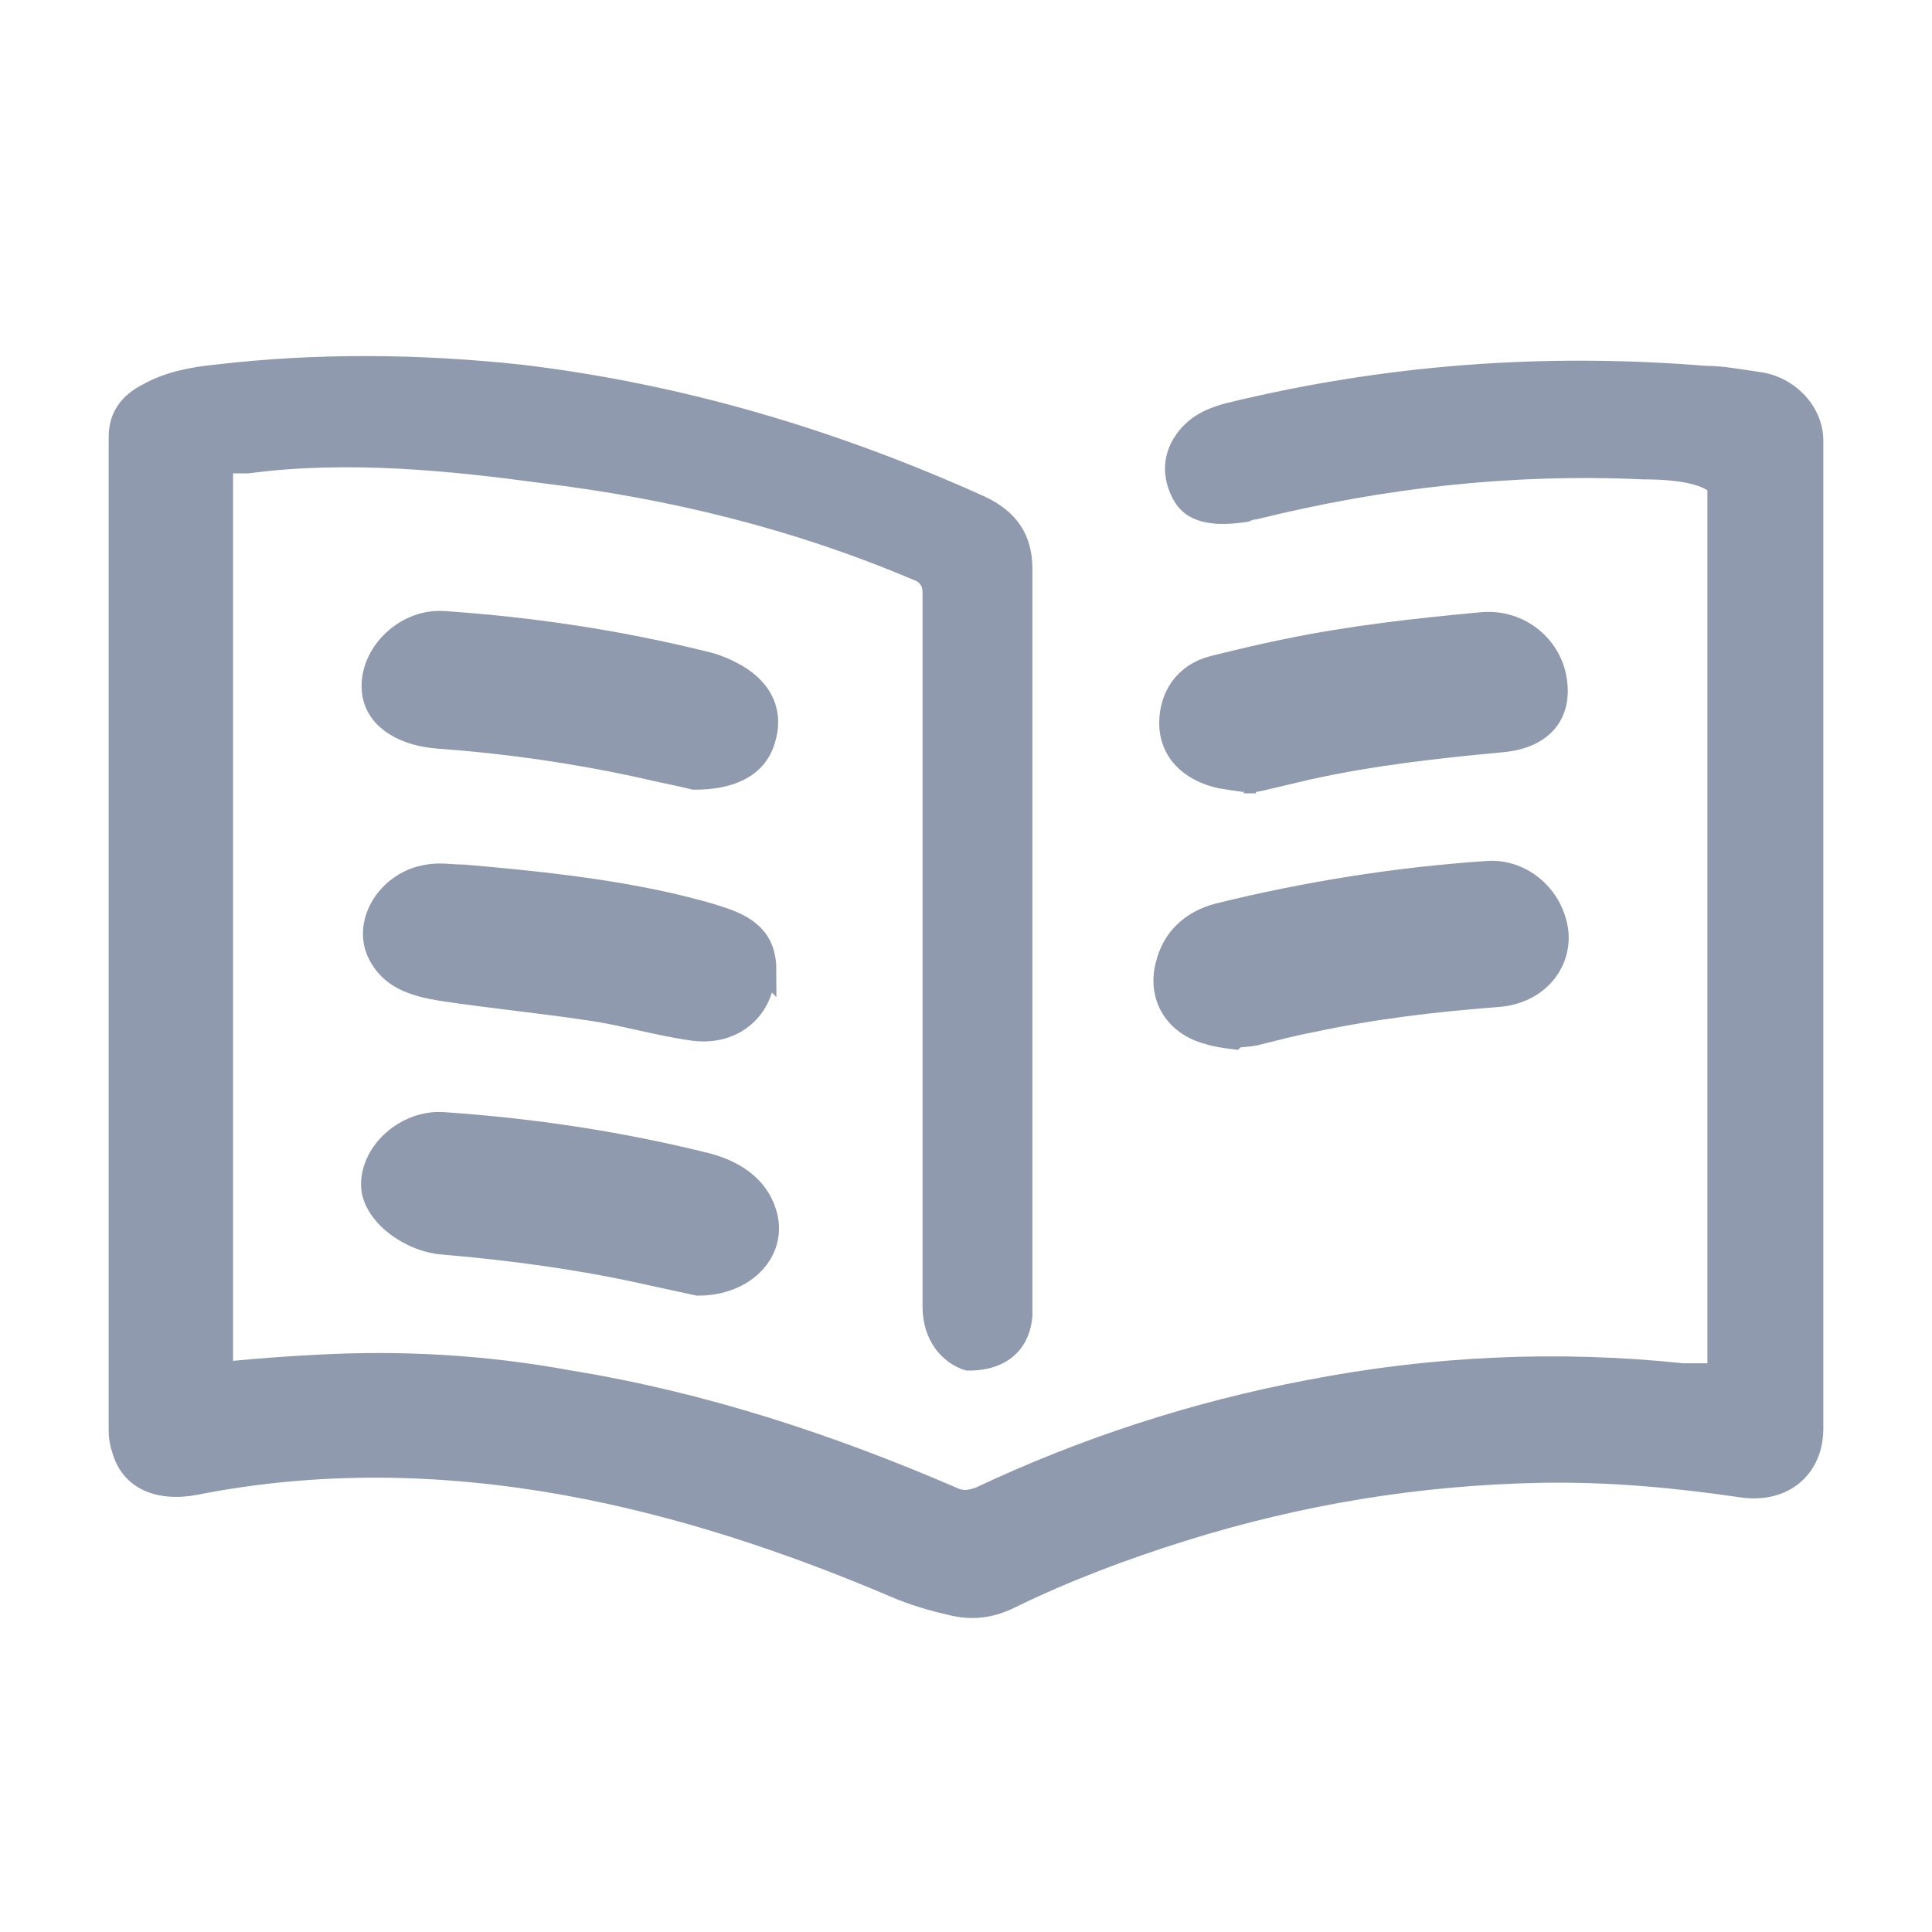 <?xml version="1.0" encoding="UTF-8"?>
<svg id="_图层_1" data-name=" 图层 1" xmlns="http://www.w3.org/2000/svg" viewBox="0 0 16 16">
  <defs>
    <style>
      .cls-1, .cls-2 {
        fill: #8f9aae;
      }

      .cls-2 {
        stroke: #8f9aae;
        stroke-miterlimit: 10;
        stroke-width: .18px;
      }
    </style>
  </defs>
  <path class="cls-1" d="M14.14,11.31V4.06c-.13-.08-.38-.09-.53-.09-1.09-.05-2.15,.07-3.2,.33-.02,0-.05,.01-.07,.02-.25,.04-.49,.03-.61-.16-.12-.2-.11-.42,.04-.6,.1-.12,.23-.18,.38-.22,1.31-.32,2.63-.42,3.98-.31,.15,0,.29,.03,.44,.05,.3,.04,.53,.29,.53,.57V11.83c0,.38-.29,.63-.69,.57-.55-.08-1.09-.13-1.65-.12-1.01,.02-1.98,.18-2.94,.48-.48,.15-.96,.33-1.41,.55-.18,.09-.35,.11-.53,.07-.18-.04-.35-.09-.51-.16-.87-.37-1.77-.67-2.71-.84-1.01-.18-2.02-.2-3.03,0-.32,.06-.61-.04-.7-.35-.02-.06-.03-.12-.03-.18V3.62c0-.21,.11-.35,.29-.44,.18-.1,.39-.14,.59-.16,.85-.1,1.7-.09,2.54,0,1.34,.16,2.61,.54,3.83,1.09,.26,.12,.4,.31,.4,.6v6.19c-.03,.34-.29,.46-.55,.45-.2-.06-.36-.25-.36-.53V4.91c0-.06-.02-.09-.08-.11-.99-.42-2.01-.67-3.08-.8-.74-.1-1.6-.19-2.42-.08h-.13v7.35c.2-.02,.48-.04,.68-.05,.71-.04,1.42,0,2.12,.13,1.11,.18,2.17,.53,3.19,.97,.06,.03,.1,.02,.16,0,.87-.41,1.79-.71,2.74-.89,1.03-.2,2.07-.25,3.12-.14h.21v.02Z"/>
  <path class="cls-2" d="M6.33,8.03c0,.32-.25,.54-.58,.5-.3-.04-.59-.13-.88-.17-.4-.06-.81-.1-1.21-.16-.24-.04-.43-.1-.53-.31-.12-.26,.09-.59,.41-.64,.1-.02,.2,0,.3,0,.58,.05,1.16,.11,1.73,.24,.12,.03,.25,.06,.37,.1,.26,.08,.4,.19,.4,.45h0Z"/>
  <path class="cls-2" d="M5.75,6.45c-.12-.03-.28-.06-.45-.1-.55-.12-1.11-.2-1.67-.24-.27-.02-.5-.14-.54-.36-.05-.31,.25-.62,.58-.6,.74,.05,1.47,.16,2.19,.34,.08,.02,.17,.06,.24,.1,.22,.13,.3,.32,.23,.54-.07,.23-.29,.32-.58,.32Z"/>
  <path class="cls-2" d="M5.78,10.64c-.09-.02-.23-.05-.37-.08-.57-.13-1.15-.21-1.74-.26-.28-.02-.59-.25-.59-.49,0-.28,.29-.53,.59-.51,.74,.05,1.47,.16,2.19,.34,.22,.06,.41,.18,.48,.4,.1,.31-.16,.6-.56,.6Z"/>
  <path class="cls-2" d="M10.22,8.6c-.08-.01-.15-.02-.21-.04-.28-.07-.42-.31-.35-.57,.05-.21,.2-.36,.43-.42,.73-.18,1.48-.3,2.23-.35,.29-.02,.55,.21,.58,.51,.02,.27-.19,.5-.5,.52-.52,.04-1.03,.1-1.54,.21-.16,.03-.31,.07-.47,.11-.05,.01-.11,.01-.16,.02h0Z"/>
  <path class="cls-2" d="M10.31,6.47c-.07-.01-.14-.02-.2-.03-.27-.06-.42-.23-.42-.45s.12-.41,.36-.47c.2-.05,.41-.1,.61-.14,.53-.11,1.07-.17,1.61-.22,.32-.03,.59,.2,.62,.5,.03,.27-.13,.45-.45,.48-.54,.05-1.08,.11-1.62,.23-.13,.03-.25,.06-.38,.09-.05,.01-.1,.02-.14,.02h.01Z"/>
</svg>
